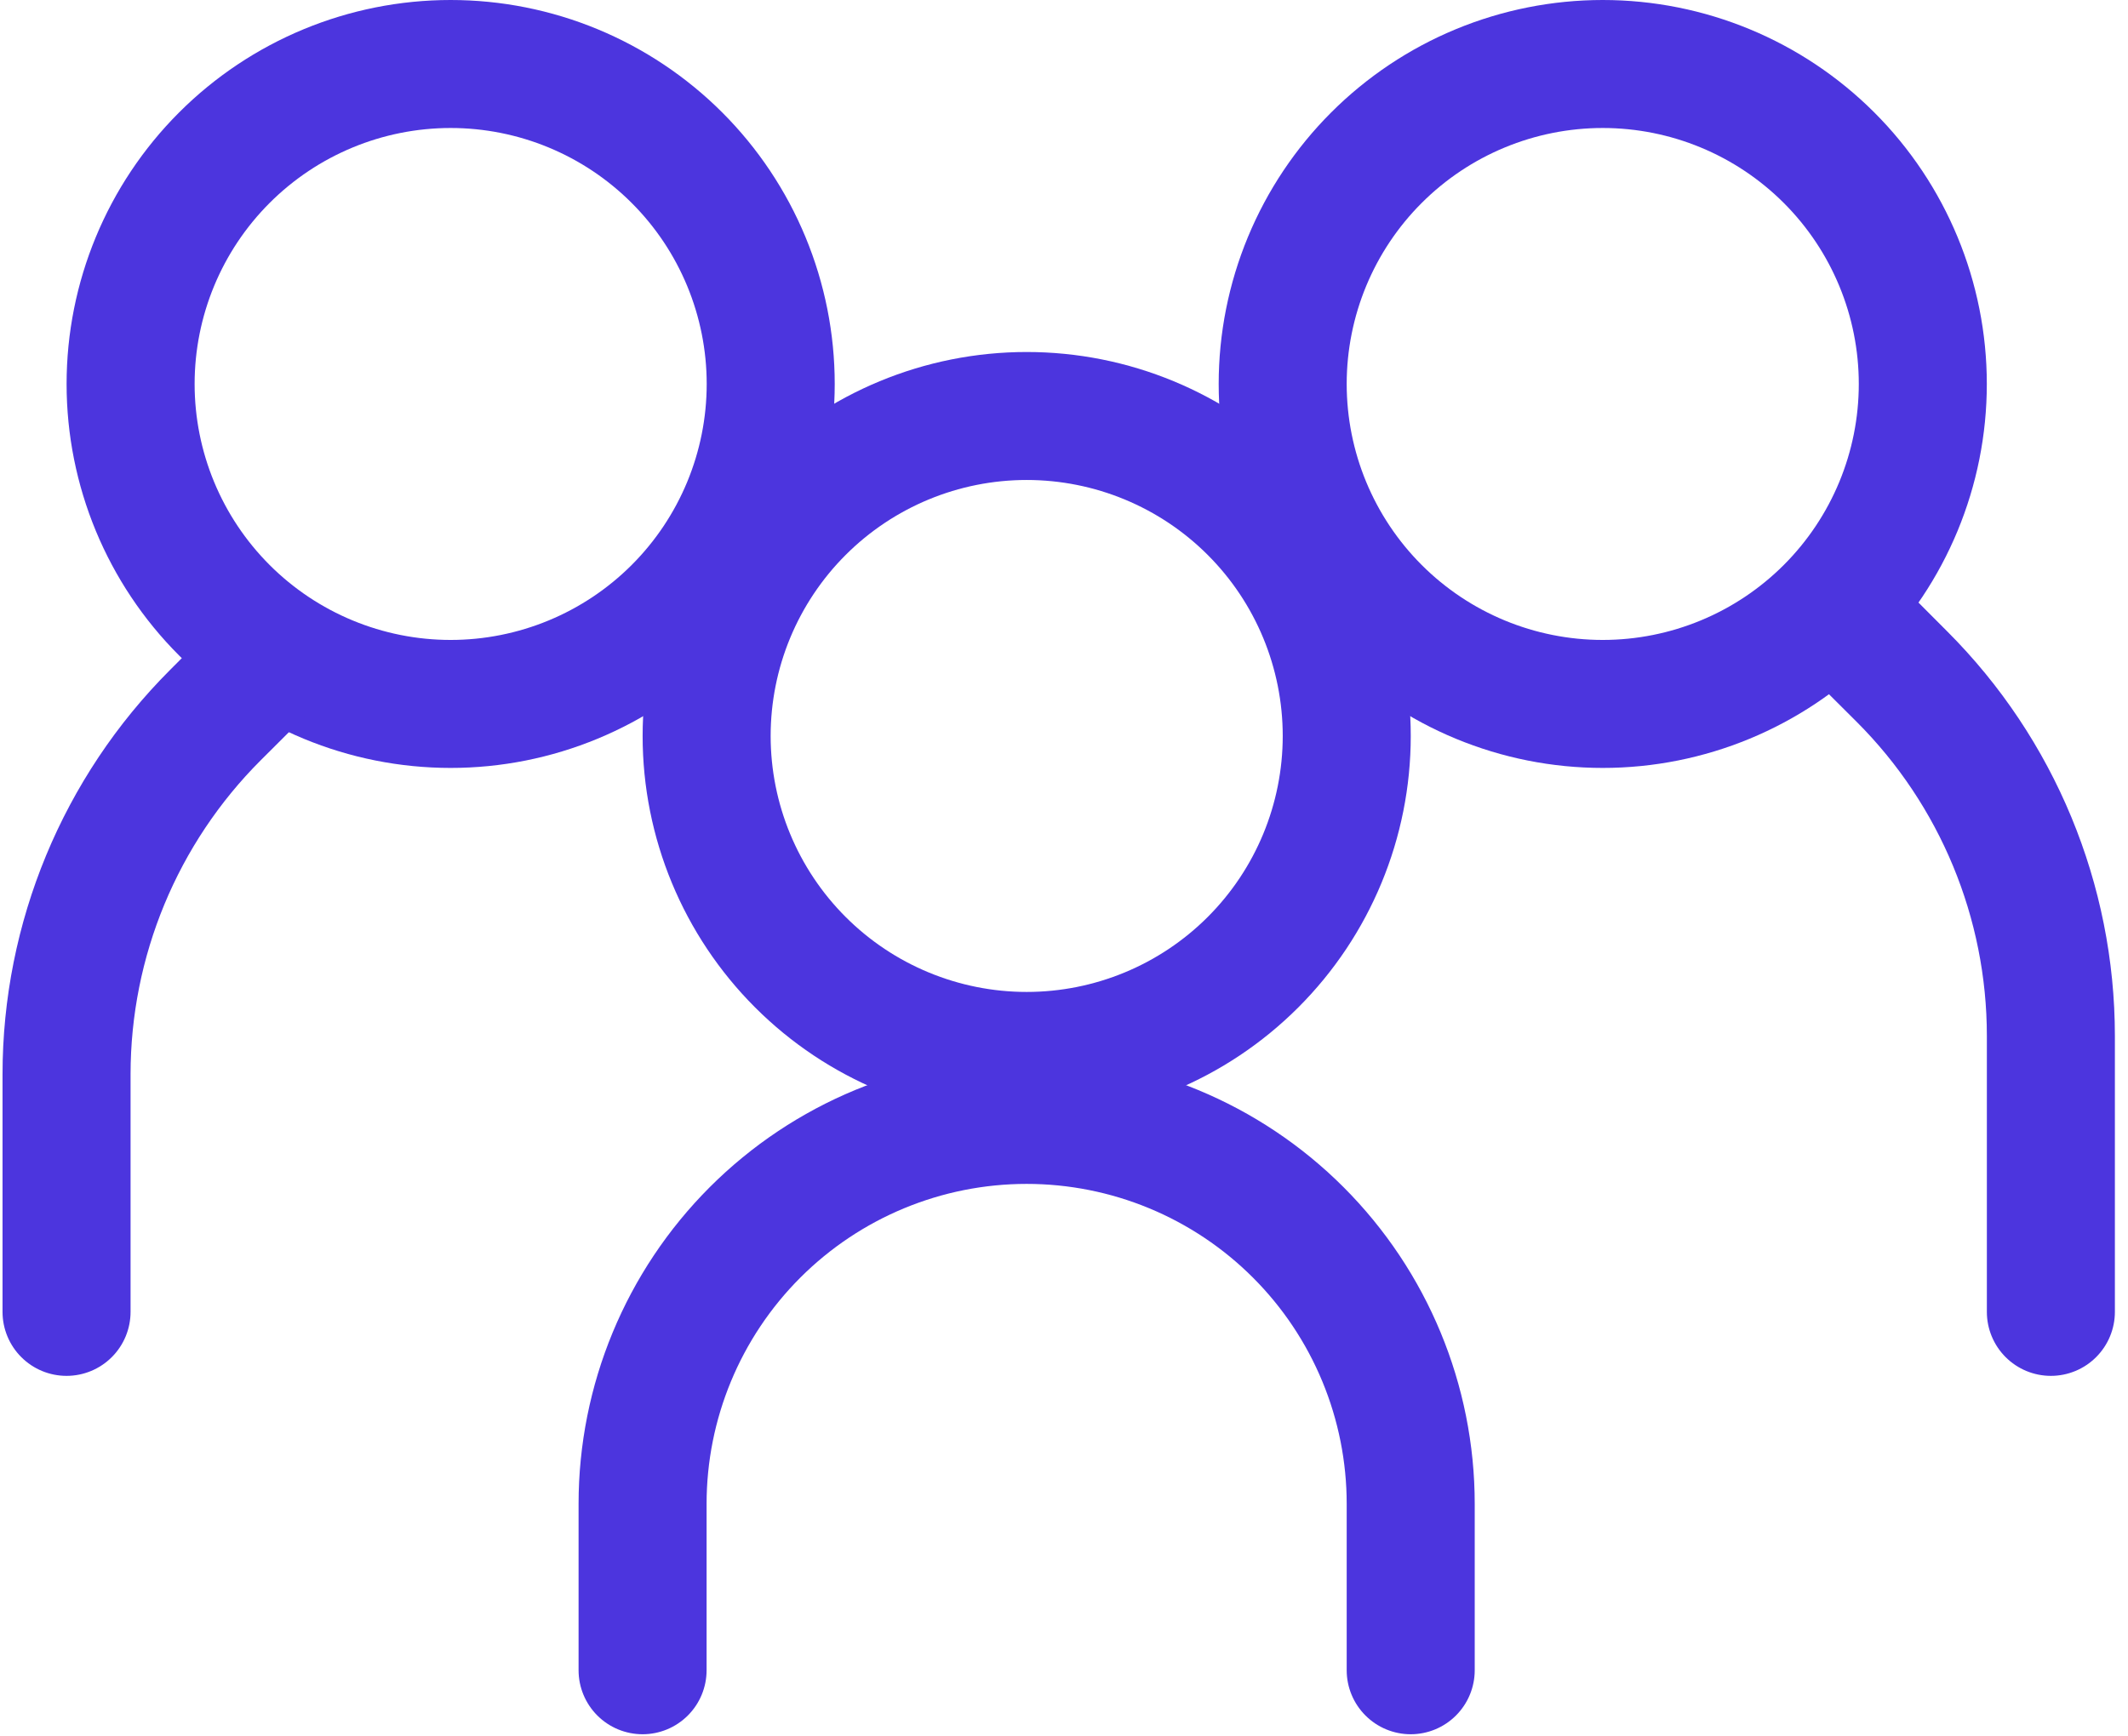 <svg width="136" height="111" viewBox="0 0 136 111" fill="none" xmlns="http://www.w3.org/2000/svg">
<path fill-rule="evenodd" clip-rule="evenodd" d="M28.801 40.909C33.141 40.909 37.303 39.185 40.372 36.116C43.441 33.047 45.165 28.885 45.165 24.546C45.165 20.206 43.441 16.043 40.372 12.975C37.303 9.906 33.141 8.182 28.801 8.182C24.461 8.182 20.299 9.906 17.23 12.975C14.162 16.043 12.438 20.206 12.438 24.546C12.438 28.885 14.162 33.047 17.23 36.116C20.299 39.185 24.461 40.909 28.801 40.909ZM28.801 49.091C32.025 49.091 35.217 48.456 38.194 47.222C41.172 45.989 43.878 44.181 46.158 41.902C48.437 39.623 50.245 36.917 51.478 33.939C52.712 30.961 53.347 27.769 53.347 24.546C53.347 21.322 52.712 18.13 51.478 15.152C50.245 12.174 48.437 9.468 46.158 7.189C43.878 4.91 41.172 3.102 38.194 1.868C35.217 0.635 32.025 -4.80317e-08 28.801 0C22.291 9.70045e-08 16.048 2.586 11.445 7.189C6.842 11.792 4.256 18.036 4.256 24.546C4.256 31.055 6.842 37.298 11.445 41.902C16.048 46.505 22.291 49.091 28.801 49.091Z" fill="#4C35DE"/>
<path fill-rule="evenodd" clip-rule="evenodd" d="M19.422 40.057C19.803 40.437 20.105 40.889 20.312 41.386C20.518 41.883 20.624 42.416 20.624 42.954C20.624 43.492 20.518 44.025 20.312 44.522C20.105 45.019 19.803 45.47 19.422 45.85L16.657 48.607C11.335 53.931 8.345 61.15 8.344 68.677V83.863C8.344 84.948 7.913 85.988 7.146 86.755C6.379 87.523 5.338 87.954 4.253 87.954C3.168 87.954 2.127 87.523 1.36 86.755C0.593 85.988 0.162 84.948 0.162 83.863V68.677C0.163 58.98 4.016 49.68 10.872 42.823L13.629 40.057C14.009 39.676 14.461 39.374 14.958 39.168C15.455 38.962 15.988 38.855 16.526 38.855C17.064 38.855 17.597 38.962 18.094 39.168C18.591 39.374 19.042 39.676 19.422 40.057ZM115.902 37.603C115.521 37.983 115.219 38.434 115.013 38.931C114.806 39.428 114.7 39.961 114.7 40.499C114.7 41.037 114.806 41.57 115.013 42.067C115.219 42.564 115.521 43.016 115.902 43.395L118.668 46.153C123.99 51.476 126.98 58.695 126.98 66.223V83.863C126.98 84.948 127.411 85.988 128.178 86.755C128.946 87.523 129.986 87.954 131.071 87.954C132.156 87.954 133.197 87.523 133.964 86.755C134.731 85.988 135.162 84.948 135.162 83.863V66.223C135.161 56.526 131.309 47.226 124.452 40.368L121.695 37.603C121.315 37.222 120.863 36.919 120.366 36.713C119.869 36.507 119.337 36.401 118.798 36.401C118.26 36.401 117.728 36.507 117.231 36.713C116.734 36.919 116.282 37.222 115.902 37.603Z" fill="#4C35DE"/>
<path fill-rule="evenodd" clip-rule="evenodd" d="M102.431 40.909C98.091 40.909 93.929 39.185 90.86 36.116C87.791 33.047 86.067 28.885 86.067 24.546C86.067 20.206 87.791 16.043 90.86 12.975C93.929 9.906 98.091 8.182 102.431 8.182C106.771 8.182 110.933 9.906 114.002 12.975C117.071 16.043 118.795 20.206 118.795 24.546C118.795 28.885 117.071 33.047 114.002 36.116C110.933 39.185 106.771 40.909 102.431 40.909ZM102.431 49.091C99.208 49.091 96.016 48.456 93.038 47.222C90.06 45.989 87.354 44.181 85.075 41.902C82.796 39.623 80.988 36.917 79.754 33.939C78.52 30.961 77.886 27.769 77.886 24.546C77.886 21.322 78.52 18.13 79.754 15.152C80.988 12.174 82.796 9.468 85.075 7.189C87.354 4.91 90.06 3.102 93.038 1.868C96.016 0.635 99.208 -4.80317e-08 102.431 0C108.941 9.70045e-08 115.184 2.586 119.787 7.189C124.391 11.792 126.977 18.036 126.977 24.546C126.977 31.055 124.391 37.299 119.787 41.902C115.184 46.505 108.941 49.091 102.431 49.091ZM65.613 75.682C60.188 75.682 54.985 77.837 51.149 81.673C47.313 85.509 45.158 90.712 45.158 96.136V106.773C45.158 107.858 44.727 108.898 43.96 109.665C43.193 110.433 42.152 110.864 41.068 110.864C39.983 110.864 38.942 110.433 38.175 109.665C37.408 108.898 36.977 107.858 36.977 106.773V96.136C36.977 88.541 39.994 81.258 45.364 75.887C50.734 70.517 58.018 67.5 65.613 67.5C73.208 67.5 80.492 70.517 85.862 75.887C91.232 81.258 94.249 88.541 94.249 96.136V106.773C94.249 107.858 93.818 108.898 93.051 109.665C92.284 110.433 91.243 110.864 90.158 110.864C89.073 110.864 88.033 110.433 87.266 109.665C86.499 108.898 86.067 107.858 86.067 106.773V96.136C86.067 93.45 85.538 90.79 84.51 88.309C83.483 85.827 81.976 83.572 80.076 81.673C78.177 79.773 75.922 78.267 73.441 77.239C70.959 76.211 68.299 75.682 65.613 75.682Z" fill="#4C35DE"/>
<path fill-rule="evenodd" clip-rule="evenodd" d="M65.616 63.411C69.956 63.411 74.118 61.687 77.187 58.618C80.255 55.549 81.979 51.387 81.979 47.047C81.979 42.707 80.255 38.545 77.187 35.476C74.118 32.407 69.956 30.683 65.616 30.683C61.276 30.683 57.114 32.407 54.045 35.476C50.976 38.545 49.252 42.707 49.252 47.047C49.252 51.387 50.976 55.549 54.045 58.618C57.114 61.687 61.276 63.411 65.616 63.411ZM65.616 71.592C72.126 71.592 78.369 69.006 82.972 64.403C87.575 59.8 90.161 53.557 90.161 47.047C90.161 40.537 87.575 34.294 82.972 29.691C78.369 25.087 72.126 22.502 65.616 22.502C59.106 22.502 52.863 25.087 48.26 29.691C43.656 34.294 41.07 40.537 41.07 47.047C41.07 53.557 43.656 59.8 48.26 64.403C52.863 69.006 59.106 71.592 65.616 71.592Z" fill="#4C35DE"/>
</svg>
